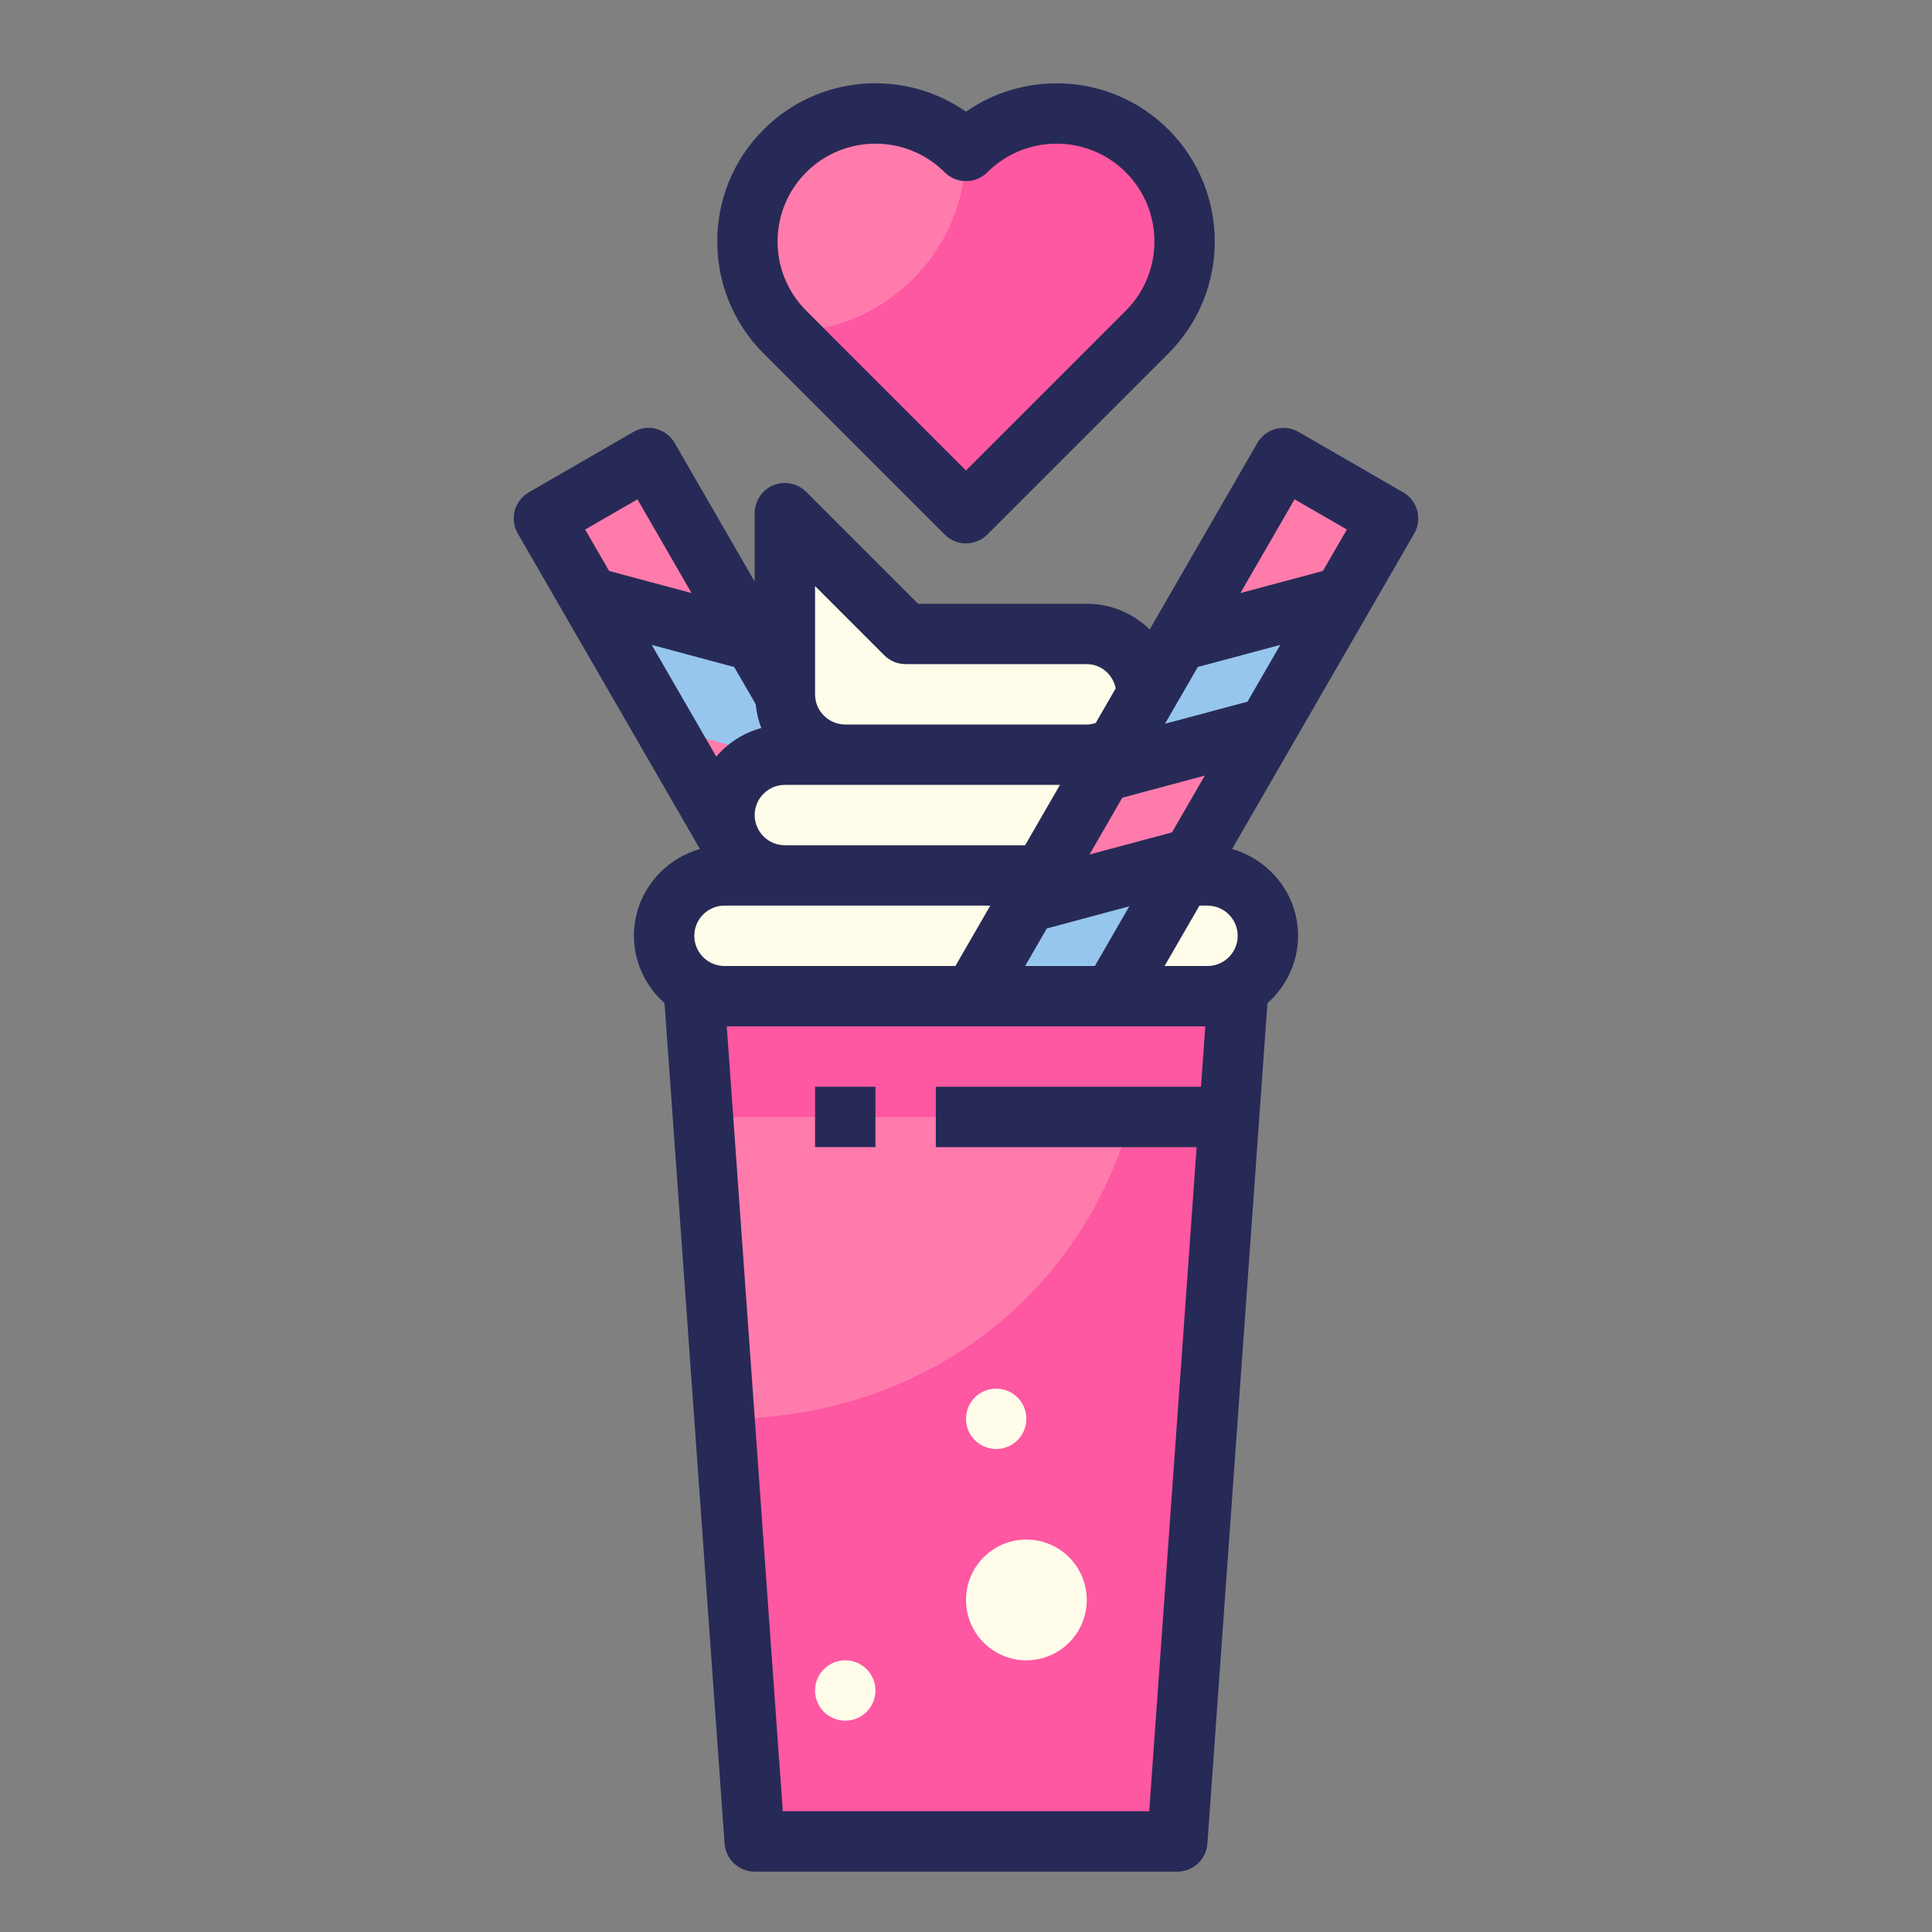<?xml version="1.0" ?><svg id="Filled_Outline_1_" style="enable-background:new 0 0 64 64;" version="1.1" viewBox="0 0 64 64" xml:space="preserve" xmlns="http://www.w3.org/2000/svg" xmlns:xlink="http://www.w3.org/1999/xlink"><rect x="0" y="0" width="64" height="64" fill="#808080" stroke="none"/><title/><desc/><style type="text/css">
	.st0{fill:#18C29C;}
	.st1{fill:#18A596;}
	.st2{fill:#FFBB2C;}
	.st3{fill:#FFD18B;}
	.st4{fill:#272A56;}
	.st5{fill:#FF7BAC;}
	.st6{fill:#FD58A1;}
	.st7{fill:none;}
	.st8{fill:#FFD8B1;}
	.st9{fill:#FFFDE9;}
	.st10{fill:#FFCAA9;}
	.st11{fill:#8C6239;}
	.st12{fill:#ECECD8;}
	.st13{fill:#96C6EE;}
	.st14{fill:#29ABE2;}
	.st15{fill:#A67C52;}
	.st16{fill:#CCCCCC;}
</style><g><g><g><rect class="st5" height="4" transform="matrix(-0.5 -0.866 0.866 -0.5 15.617 63.017)" width="25" x="13.5" y="25"/><polygon class="st13" points="29.982,29.897 24.518,28.433 27.018,32.763 32.482,34.227    "/><polygon class="st13" points="24.982,21.237 19.518,19.773 22.018,24.103 27.482,25.567    "/></g><path class="st5" d="M38,11l-6,6l-6-6c-1.657-1.657-1.657-4.343,0-6l0,0c1.657-1.657,4.343-1.657,6,0l0,0l0,0    c1.657-1.657,4.343-1.657,6,0l0,0C39.657,6.657,39.657,9.343,38,11z"/><path class="st9" d="M40,29H24c-1.105,0-2,0.895-2,2v0c0,1.105,0.895,2,2,2h16c1.105,0,2-0.895,2-2v0C42,29.895,41.105,29,40,29z"/><path class="st9" d="M38,25H26c-1.105,0-2,0.895-2,2v0c0,1.105,0.895,2,2,2h12c1.105,0,2-0.895,2-2v0C40,25.895,39.105,25,38,25z"/><path class="st9" d="M36,21h-6l-4-4v6c0,1.105,0.895,2,2,2h8c1.105,0,2-0.895,2-2v0C38,21.895,37.105,21,36,21z"/><g><rect class="st5" height="4" transform="matrix(0.5 -0.866 0.866 0.5 -4.383 46.409)" width="25" x="25.5" y="25"/><polygon class="st13" points="34.018,29.897 39.482,28.433 36.982,32.763 31.518,34.227    "/><polygon class="st13" points="39.018,21.237 44.482,19.773 41.982,24.103 36.518,25.567    "/></g><polygon class="st3" points="41,33 39,61 25,61 23,33   "/><polygon class="st5" points="41,33 39,61 25,61 23,33   "/><polygon class="st6" points="41,33 40.71,37 23.29,37 23,33   "/><path class="st6" d="M38,33c0,8-6,14-14,14l1,14h14l2-28H38z"/><circle class="st9" cx="34" cy="53" r="2"/><circle class="st9" cx="28" cy="56" r="1"/><circle class="st9" cx="33" cy="47" r="1"/><path class="st6" d="M26,11c3.316,0,6-2.684,6-6l0,0c1.657-1.657,4.343-1.657,6,0l0,0c1.657,1.657,1.657,4.343,0,6l-6,6L26,11z"/></g><g><path class="st4" d="M31.293,17.707C31.488,17.902,31.744,18,32,18s0.512-0.098,0.707-0.293l6-6c2.044-2.044,2.044-5.37,0-7.414    C36.884,2.47,34.044,2.273,32,3.7c-2.044-1.429-4.884-1.231-6.707,0.593c-2.044,2.044-2.044,5.37,0,7.414L31.293,17.707z     M26.707,5.707C27.339,5.075,28.17,4.759,29,4.759s1.661,0.316,2.293,0.948c0.391,0.391,1.023,0.391,1.414,0    c1.264-1.264,3.322-1.264,4.586,0c1.265,1.265,1.265,3.321,0,4.586L32,15.586l-5.293-5.293    C25.442,9.028,25.442,6.972,26.707,5.707z"/><path class="st4" d="M46.948,16.916c-0.068-0.256-0.236-0.475-0.466-0.607l-3.465-2c-0.478-0.277-1.09-0.112-1.366,0.366    l-3.566,6.176C37.545,20.326,36.811,20,36,20h-5.586l-3.707-3.707c-0.286-0.286-0.716-0.372-1.09-0.217    C25.243,16.23,25,16.596,25,17v2.267l-2.651-4.593c-0.277-0.479-0.891-0.644-1.366-0.366l-3.465,2    c-0.229,0.133-0.397,0.352-0.466,0.607s-0.033,0.529,0.1,0.759l6.035,10.451C21.929,28.484,21,29.63,21,31    c0,0.89,0.397,1.682,1.014,2.232l1.989,27.84C24.04,61.595,24.476,62,25,62h14c0.524,0,0.96-0.405,0.997-0.929l1.989-27.84    C42.603,32.682,43,31.89,43,31c0-1.37-0.929-2.516-2.186-2.874l6.034-10.452C46.981,17.445,47.017,17.172,46.948,16.916z     M42.884,16.541l1.732,1l-0.793,1.373l-2.733,0.732L42.884,16.541z M33.959,32l0.718-1.244l2.732-0.732L36.268,32H33.959z     M25.033,23.325c0.03,0.276,0.087,0.542,0.187,0.791c-0.591,0.16-1.106,0.495-1.493,0.948l-2.137-3.7l2.732,0.732L25.033,23.325z     M25,27c0-0.552,0.448-1,1-1h2h7.113l-1.155,2H26C25.448,28,25,27.552,25,27z M38.824,27.574l-2.732,0.732l1.086-1.881    l2.732-0.732L38.824,27.574z M41.324,23.244l-2.732,0.732l1.086-1.881l2.733-0.732L41.324,23.244z M27,19.414l2.293,2.293    C29.48,21.895,29.734,22,30,22h6c0.481,0,0.865,0.348,0.96,0.801l-0.664,1.15C36.2,23.981,36.101,24,36,24h-8    c-0.552,0-1-0.448-1-1V19.414z M21.116,16.541l1.793,3.105l-2.732-0.732l-0.793-1.373L21.116,16.541z M24,30h2h6.804l-1.155,2H24    c-0.552,0-1-0.448-1-1S23.448,30,24,30z M38.069,60H25.931l-1.856-26h15.852l-0.143,2H31v2h8.64L38.069,60z M40,30    c0.552,0,1,0.448,1,1s-0.448,1-1,1h-1.422l1.155-2H40z"/><rect class="st4" height="2" width="2" x="27" y="36"/></g></g></svg>